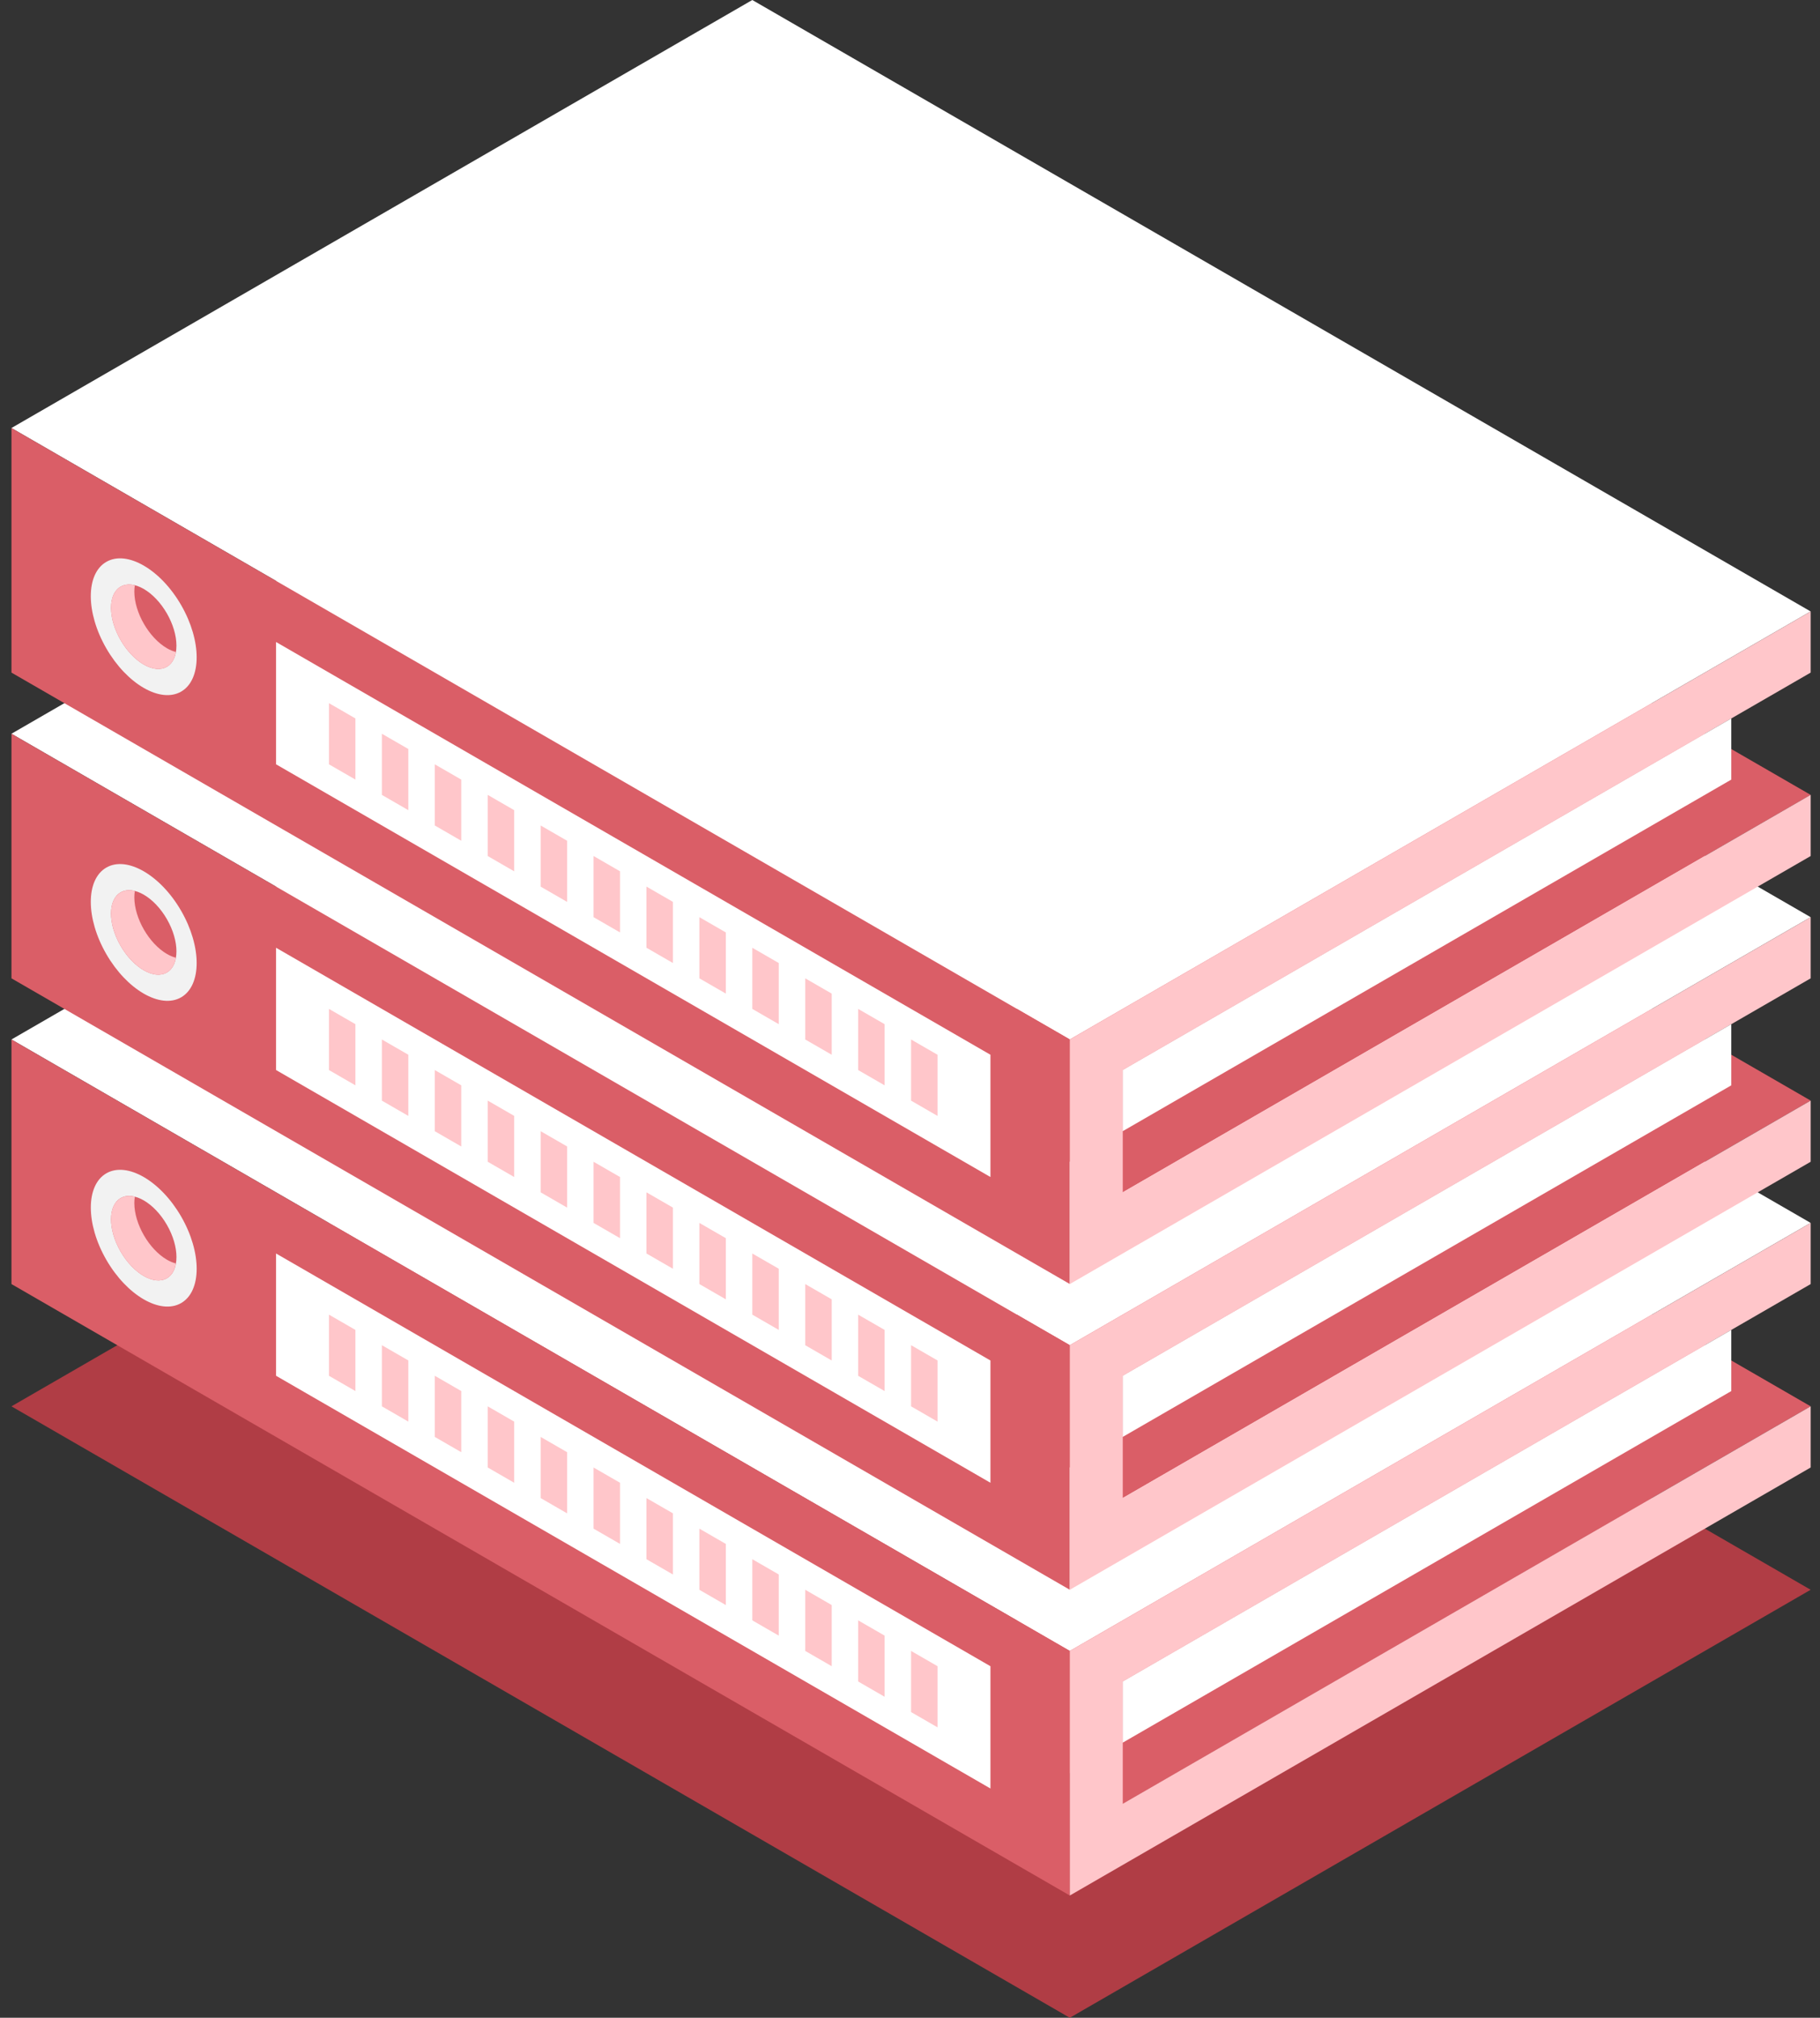 <svg width="157" height="174" viewBox="0 0 157 174" fill="none" xmlns="http://www.w3.org/2000/svg">
<rect x="0" y="0" width="157" height="174" fill="#333333" stroke="none"/>
<g clip-path="url(#clip0_2944_7610)">
<path d="M0.988 121.273L64.896 84.365L156.193 137.091L92.285 174L0.988 121.273Z" fill="#B03D45"/>
<path d="M156.196 121.274L137.935 110.729L78.592 145.001L96.853 155.546L156.196 121.274Z" fill="#DA5E67"/>
<path d="M0.988 89.638L64.896 52.729L156.193 105.456L92.285 142.365L0.988 89.638Z" fill="white"/>
<path d="M0.988 89.638V110.729L92.285 163.456V142.365L0.988 89.638Z" fill="#DA5E67"/>
<path d="M156.196 105.456V110.729L96.853 145.001V155.545L156.196 121.273V126.547L92.288 163.456V142.365L156.196 105.456Z" fill="#FFC6CA"/>
<path d="M15.628 112.367C17.411 111.337 17.411 107.998 15.629 104.909C13.846 101.82 10.955 100.151 9.172 101.18C7.389 102.21 7.389 105.549 9.172 108.638C10.954 111.727 13.845 113.396 15.628 112.367Z" fill="#F2F2F2"/>
<path d="M14.395 110.229C15.497 109.593 15.498 107.529 14.396 105.621C13.295 103.712 11.508 102.681 10.406 103.318C9.303 103.954 9.303 106.018 10.404 107.926C11.506 109.835 13.292 110.866 14.395 110.229Z" fill="#DA5E67"/>
<path d="M14.914 109.704C14.434 110.519 13.46 110.645 12.399 110.033C10.841 109.134 9.578 106.944 9.578 105.144C9.578 103.687 10.417 102.892 11.633 103.198C11.602 103.369 11.588 103.555 11.588 103.746C11.588 105.546 12.851 107.733 14.409 108.634C14.667 108.783 14.925 108.89 15.175 108.952C15.127 109.238 15.038 109.494 14.914 109.704Z" fill="#FFC6CA"/>
<path d="M85.439 154.229V143.684L23.813 108.093V118.637L85.439 154.229Z" fill="white"/>
<path d="M80.874 148.955L78.592 147.638V142.365L80.874 143.682V148.955Z" fill="#FFC6CA"/>
<path d="M76.309 146.318L74.027 145.001V139.728L76.309 141.045V146.318Z" fill="#FFC6CA"/>
<path d="M71.745 143.682L69.463 142.365V137.091L71.745 138.408V143.682Z" fill="#FFC6CA"/>
<path d="M67.178 141.045L64.896 139.728V134.455L67.178 135.772V141.045Z" fill="#FFC6CA"/>
<path d="M62.613 138.411L60.331 137.094V131.821L62.613 133.138V138.411Z" fill="#FFC6CA"/>
<path d="M58.049 135.774L55.767 134.457V129.184L58.049 130.501V135.774Z" fill="#FFC6CA"/>
<path d="M53.485 133.137L51.202 131.82V126.547L53.485 127.864V133.137Z" fill="#FFC6CA"/>
<path d="M48.92 130.501L46.638 129.184V123.91L48.92 125.227V130.501Z" fill="#FFC6CA"/>
<path d="M44.356 127.864L42.073 126.547V121.274L44.356 122.591V127.864Z" fill="#FFC6CA"/>
<path d="M39.789 125.227L37.506 123.91V118.637L39.789 119.954V125.227Z" fill="#FFC6CA"/>
<path d="M35.224 122.59L32.942 121.273V116L35.224 117.317V122.59Z" fill="#FFC6CA"/>
<path d="M30.66 119.956L28.377 118.639V113.366L30.66 114.683V119.956Z" fill="#FFC6CA"/>
<path d="M149.347 119.956V114.683L96.85 145.001V150.275L149.347 119.956Z" fill="white"/>
<path d="M156.196 94.909L137.935 84.365L78.592 118.637L96.853 129.181L156.196 94.909Z" fill="#DA5E67"/>
<path d="M0.988 63.273L64.896 26.365L156.193 79.091L92.285 116L0.988 63.273Z" fill="white"/>
<path d="M0.988 63.273V84.365L92.285 137.091V116L0.988 63.273Z" fill="#DA5E67"/>
<path d="M156.196 79.091V84.365L96.853 118.637V129.181L156.196 94.909V100.182L92.288 137.091V116L156.196 79.091Z" fill="#FFC6CA"/>
<path d="M15.627 86.002C17.41 84.972 17.41 81.633 15.627 78.544C13.844 75.455 10.953 73.785 9.17 74.815C7.387 75.845 7.387 79.184 9.17 82.273C10.953 85.362 13.844 87.031 15.627 86.002Z" fill="#F2F2F2"/>
<path d="M14.393 83.864C15.496 83.228 15.496 81.164 14.395 79.256C13.293 77.347 11.507 76.316 10.404 76.953C9.302 77.59 9.301 79.653 10.403 81.561C11.505 83.47 13.291 84.501 14.393 83.864Z" fill="#DA5E67"/>
<path d="M14.914 83.34C14.434 84.154 13.46 84.28 12.399 83.668C10.841 82.77 9.578 80.579 9.578 78.779C9.578 77.322 10.417 76.527 11.633 76.834C11.602 77.005 11.588 77.187 11.588 77.381C11.588 79.181 12.851 81.368 14.409 82.27C14.667 82.419 14.925 82.525 15.175 82.587C15.127 82.874 15.038 83.129 14.914 83.34Z" fill="#FFC6CA"/>
<path d="M85.439 127.864V117.32L23.813 81.728V92.272L85.439 127.864Z" fill="white"/>
<path d="M80.874 122.59L78.592 121.273V116L80.874 117.317V122.59Z" fill="#FFC6CA"/>
<path d="M76.309 119.957L74.027 118.64V113.366L76.309 114.683V119.957Z" fill="#FFC6CA"/>
<path d="M71.745 117.32L69.463 116.003V110.729L71.745 112.046V117.32Z" fill="#FFC6CA"/>
<path d="M67.178 114.683L64.896 113.366V108.093L67.178 109.409V114.683Z" fill="#FFC6CA"/>
<path d="M62.613 112.046L60.331 110.729V105.456L62.613 106.773V112.046Z" fill="#FFC6CA"/>
<path d="M58.049 109.41L55.767 108.093V102.819L58.049 104.136V109.41Z" fill="#FFC6CA"/>
<path d="M53.485 106.773L51.202 105.456V100.182L53.485 101.499V106.773Z" fill="#FFC6CA"/>
<path d="M48.92 104.136L46.638 102.819V97.546L48.92 98.862V104.136Z" fill="#FFC6CA"/>
<path d="M44.356 101.499L42.073 100.182V94.909L44.356 96.226V101.499Z" fill="#FFC6CA"/>
<path d="M39.789 98.865L37.506 97.548V92.275L39.789 93.592V98.865Z" fill="#FFC6CA"/>
<path d="M35.224 96.229L32.942 94.912V89.638L35.224 90.955V96.229Z" fill="#FFC6CA"/>
<path d="M30.66 93.592L28.377 92.275V87.001L30.66 88.318V93.592Z" fill="#FFC6CA"/>
<path d="M149.347 93.592V88.318L96.85 118.637V123.91L149.347 93.592Z" fill="white"/>
<path d="M156.196 68.547L137.935 58.003L78.592 92.275L96.853 102.819L156.196 68.547Z" fill="#DA5E67"/>
<path d="M0.988 36.909L64.896 0L156.193 52.727L92.285 89.635L0.988 36.909Z" fill="white"/>
<path d="M0.988 36.909V58L92.285 110.726V89.635L0.988 36.909Z" fill="#DA5E67"/>
<path d="M156.196 52.727V58L96.853 92.272V102.816L156.196 68.544V73.818L92.288 110.727V89.635L156.196 52.727Z" fill="#FFC6CA"/>
<path d="M15.627 59.639C17.41 58.609 17.41 55.271 15.627 52.181C13.844 49.093 10.953 47.423 9.17 48.453C7.387 49.483 7.387 52.822 9.17 55.911C10.953 59 13.844 60.669 15.627 59.639Z" fill="#F2F2F2"/>
<path d="M15.22 55.675C15.22 53.875 13.957 51.688 12.399 50.786C10.841 49.888 9.578 50.615 9.578 52.415C9.578 54.215 10.841 56.402 12.399 57.304C13.957 58.202 15.22 57.475 15.22 55.675Z" fill="#DA5E67"/>
<path d="M14.914 56.975C14.434 57.789 13.46 57.916 12.399 57.303C10.841 56.405 9.578 54.215 9.578 52.415C9.578 50.957 10.417 50.163 11.633 50.469C11.602 50.64 11.588 50.823 11.588 51.016C11.588 52.816 12.851 55.004 14.409 55.905C14.667 56.054 14.925 56.161 15.175 56.222C15.127 56.509 15.038 56.764 14.914 56.975Z" fill="#FFC6CA"/>
<path d="M85.439 101.499V90.955L23.813 55.363V65.908L85.439 101.499Z" fill="white"/>
<path d="M80.874 96.229L78.592 94.912V89.638L80.874 90.955V96.229Z" fill="#FFC6CA"/>
<path d="M76.309 93.592L74.027 92.275V87.001L76.309 88.318V93.592Z" fill="#FFC6CA"/>
<path d="M71.745 90.955L69.463 89.638V84.365L71.745 85.682V90.955Z" fill="#FFC6CA"/>
<path d="M67.178 88.318L64.896 87.001V81.728L67.178 83.045V88.318Z" fill="#FFC6CA"/>
<path d="M62.613 85.682L60.331 84.365V79.091L62.613 80.408V85.682Z" fill="#FFC6CA"/>
<path d="M58.049 83.045L55.767 81.728V76.454L58.049 77.771V83.045Z" fill="#FFC6CA"/>
<path d="M53.485 80.408L51.202 79.091V73.817L53.485 75.135V80.408Z" fill="#FFC6CA"/>
<path d="M48.92 77.774L46.638 76.457V71.184L48.92 72.501V77.774Z" fill="#FFC6CA"/>
<path d="M44.356 75.138L42.074 73.82V68.547L44.356 69.864V75.138Z" fill="#FFC6CA"/>
<path d="M39.789 72.501L37.506 71.184V65.91L39.789 67.227V72.501Z" fill="#FFC6CA"/>
<path d="M35.224 69.864L32.942 68.547V63.273L35.224 64.59V69.864Z" fill="#FFC6CA"/>
<path d="M30.66 67.227L28.378 65.91V60.637L30.66 61.954V67.227Z" fill="#FFC6CA"/>
<path d="M149.347 67.227V61.954L96.85 92.272V97.546L149.347 67.227Z" fill="white"/>
</g>
<defs>
<clipPath id="clip0_2944_7610">
<rect width="155.208" height="174" fill="white" transform="translate(0.988)"/>
</clipPath>
</defs>
</svg>
